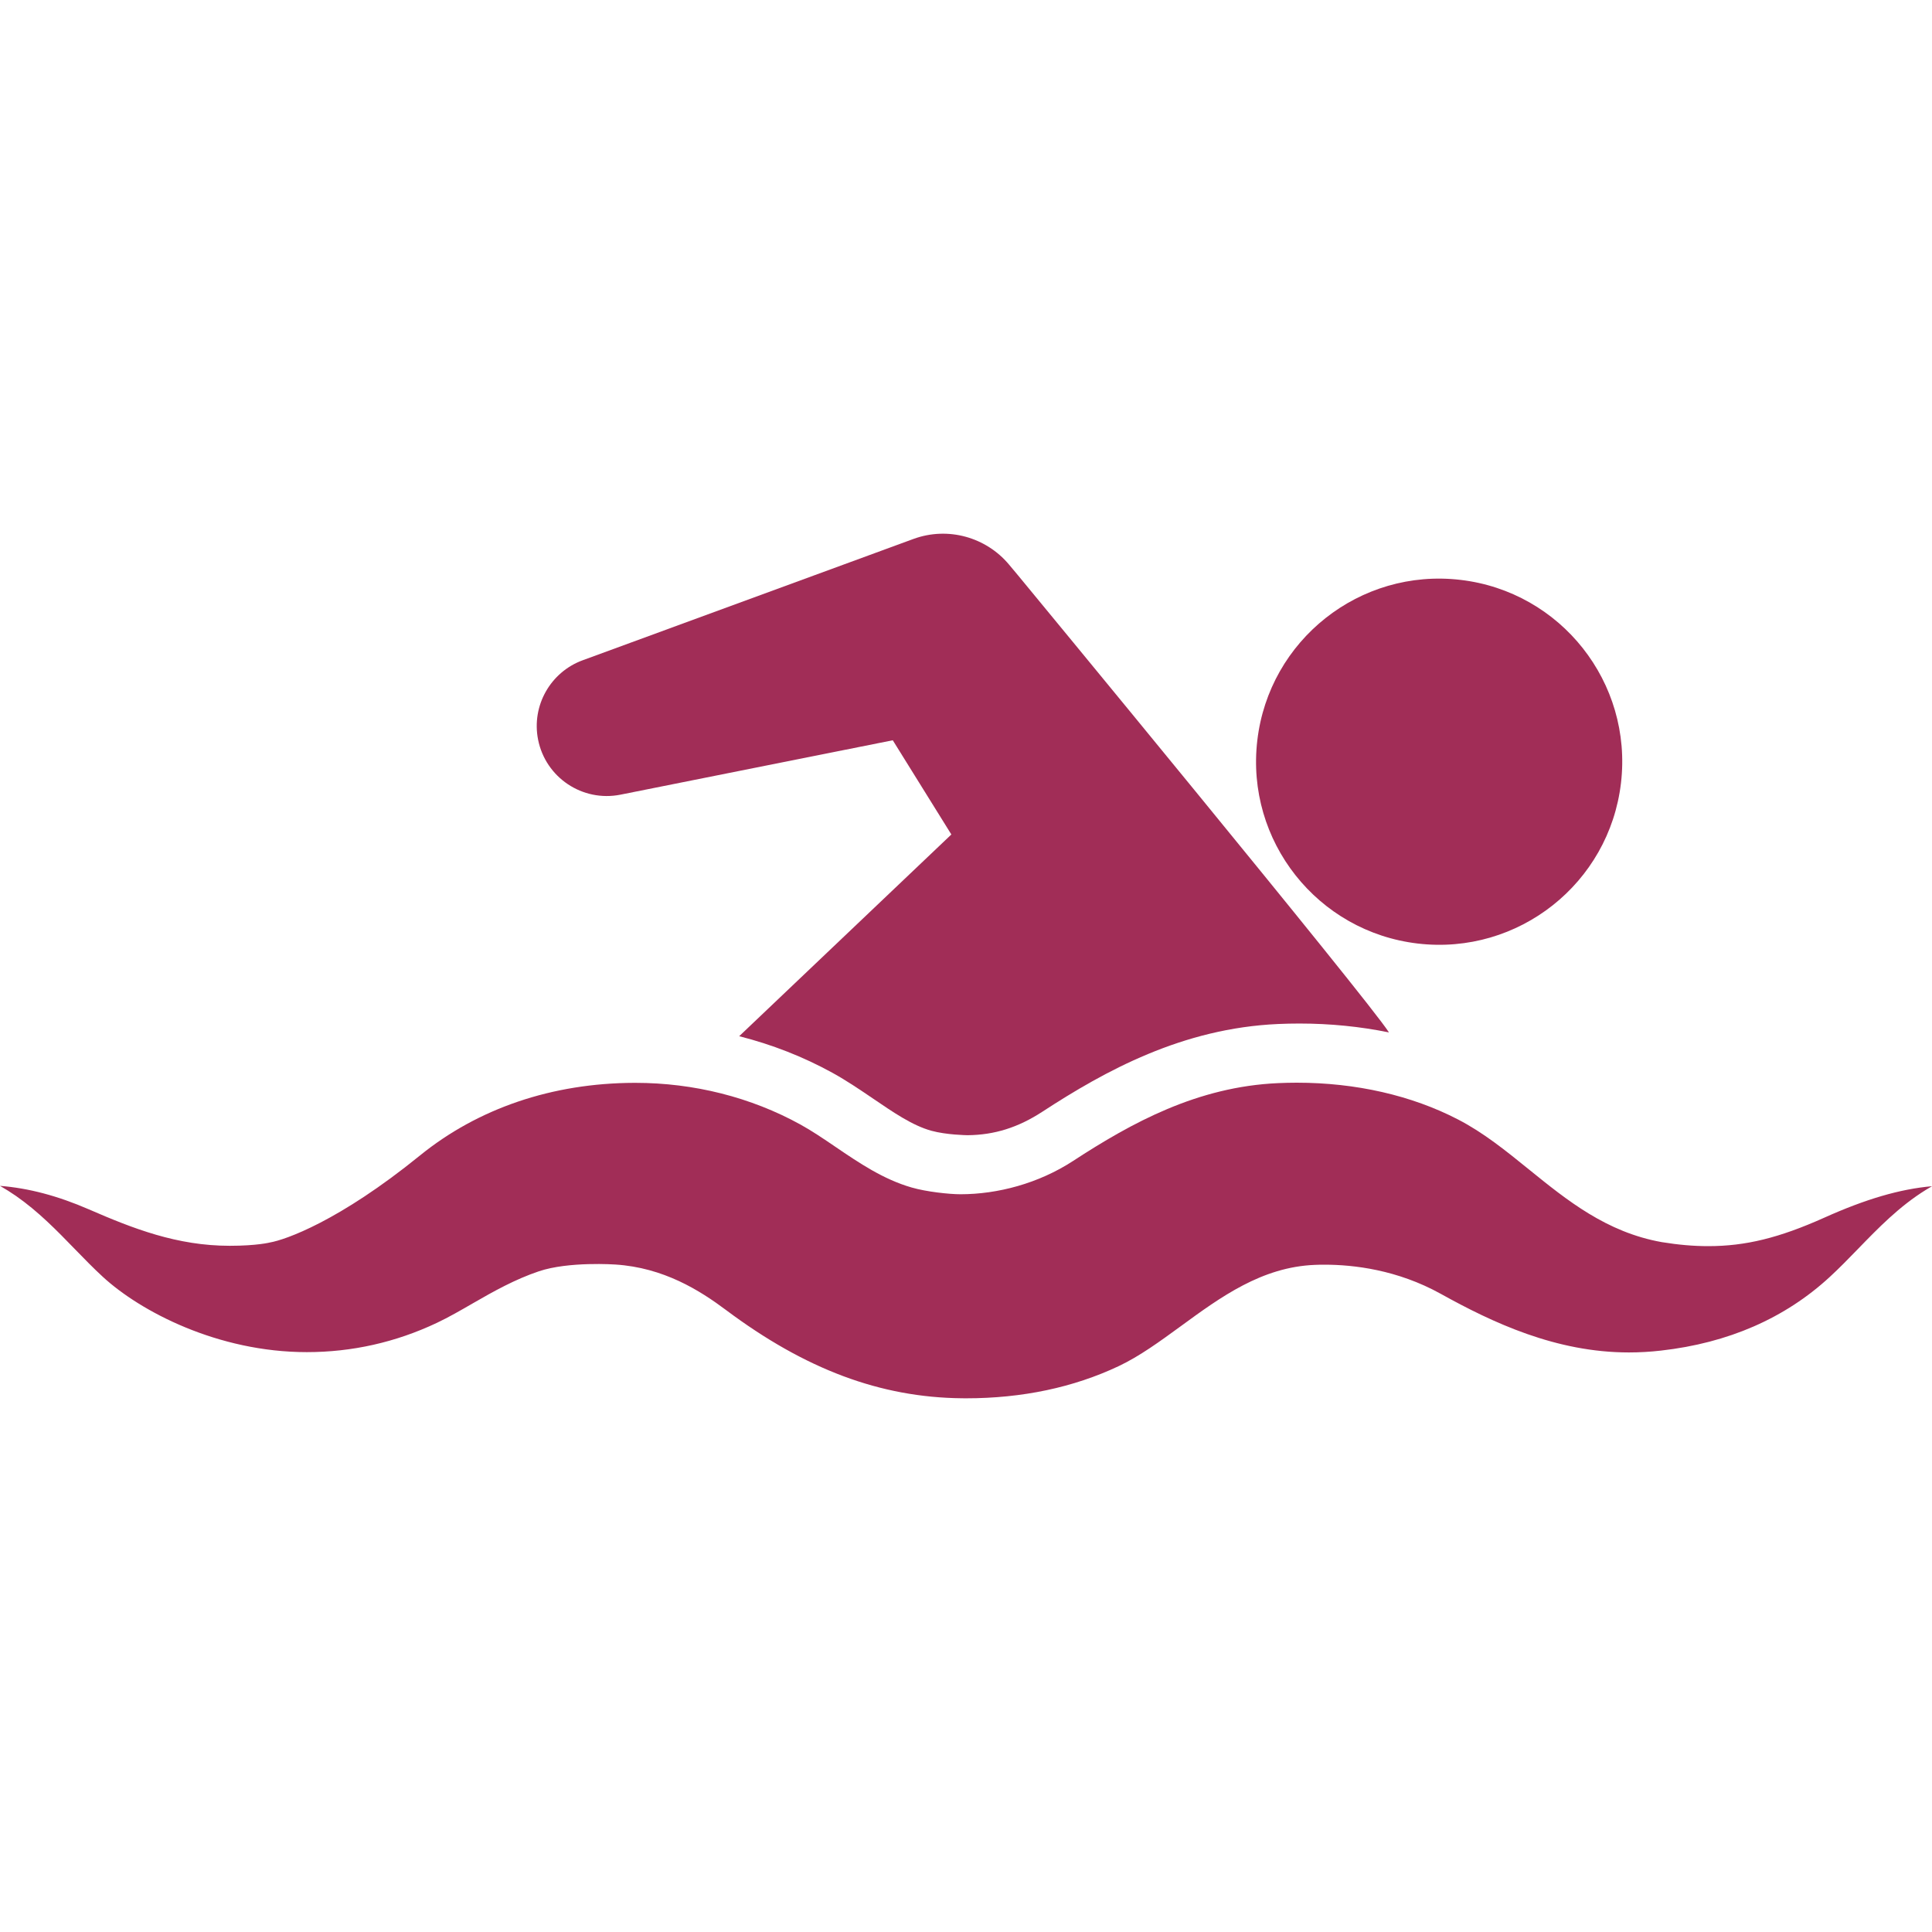 <svg width="50" height="50" viewBox="0 0 50 50" fill="none" xmlns="http://www.w3.org/2000/svg">
<g id="fi_72967" clip-path="url(#clip0_22_1302)">
<g id="Group">
<g id="Layer_1_37_">
<g id="Group_2">
<path id="Vector" d="M36.694 24.419C39.294 24.723 41.647 22.862 41.951 20.263C42.255 17.664 40.395 15.31 37.795 15.007C35.196 14.702 32.843 16.563 32.539 19.162C32.234 21.762 34.095 24.115 36.694 24.419Z" fill="#A12D57"/>
<path id="Vector_2" d="M16.057 20.566L23.105 19.158L24.621 21.596L19.13 26.817C19.978 27.031 20.792 27.35 21.549 27.767C21.912 27.968 22.252 28.199 22.581 28.422C23.111 28.782 23.61 29.128 24.104 29.264C24.495 29.371 25.007 29.378 25.04 29.379C25.736 29.373 26.349 29.18 26.975 28.772C28.603 27.71 30.602 26.61 33.08 26.501C33.263 26.493 33.448 26.489 33.63 26.489C34.425 26.489 35.202 26.567 35.946 26.719C35.436 25.904 26.349 14.893 26.349 14.893L26.109 14.606C25.523 13.909 24.541 13.617 23.637 13.949L15.079 17.088C14.254 17.39 13.749 18.256 13.926 19.144C14.122 20.125 15.076 20.761 16.057 20.566Z" fill="#A12D57"/>
<path id="Vector_3" d="M47.211 31.514C46.044 32.037 45.175 32.25 44.209 32.25C43.828 32.25 43.435 32.216 43.006 32.146C41.576 31.891 40.557 31.065 39.571 30.267C38.965 29.776 38.392 29.312 37.73 28.97C36.531 28.349 35.09 28.02 33.56 28.02C33.401 28.02 33.239 28.024 33.08 28.031C30.988 28.123 29.292 29.054 27.77 30.046C26.877 30.628 25.818 30.907 24.857 30.907C24.568 30.907 23.978 30.844 23.595 30.733C22.86 30.522 22.23 30.094 21.621 29.68C21.308 29.467 21.013 29.267 20.714 29.102C19.435 28.397 17.959 28.024 16.444 28.024H16.413C14.292 28.031 12.374 28.682 10.867 29.905C8.768 31.609 7.382 32.087 6.987 32.155C6.987 32.155 6.656 32.241 5.945 32.241C4.582 32.241 3.443 31.795 2.3 31.298C1.497 30.949 0.74 30.748 0 30.69C0.144 30.773 0.281 30.859 0.414 30.951C0.994 31.355 1.472 31.847 1.933 32.322C2.181 32.577 2.414 32.817 2.662 33.045C3.632 33.938 5.635 34.993 7.94 34.993C9.11 34.993 10.241 34.739 11.303 34.237C11.616 34.089 11.92 33.913 12.242 33.727C12.776 33.419 13.331 33.108 13.946 32.901C14.722 32.64 15.927 32.726 15.927 32.726C17.176 32.806 18.111 33.396 18.786 33.901C20.843 35.44 22.784 36.166 24.894 36.187L25.002 36.188C26.453 36.188 27.782 35.908 28.95 35.356C29.494 35.099 30.012 34.72 30.561 34.32C31.591 33.567 32.656 32.789 34.029 32.735C34.11 32.731 34.193 32.73 34.278 32.73C35.029 32.73 36.16 32.86 37.283 33.482C38.635 34.233 40.27 35.001 42.156 35.001C42.431 35.001 42.71 34.985 42.988 34.953C44.725 34.757 46.193 34.117 47.351 33.05C47.599 32.822 47.833 32.581 48.081 32.326C48.609 31.782 49.154 31.219 49.844 30.792C49.896 30.76 49.947 30.729 50 30.699C49.167 30.773 48.284 31.032 47.211 31.514Z" fill="#A12D57"/>
</g>
</g>
</g>
</g>
<defs>
<clipPath id="clip0_22_1302">
<rect width="50" height="50" fill="white"/>
</clipPath>
</defs>
</svg>
